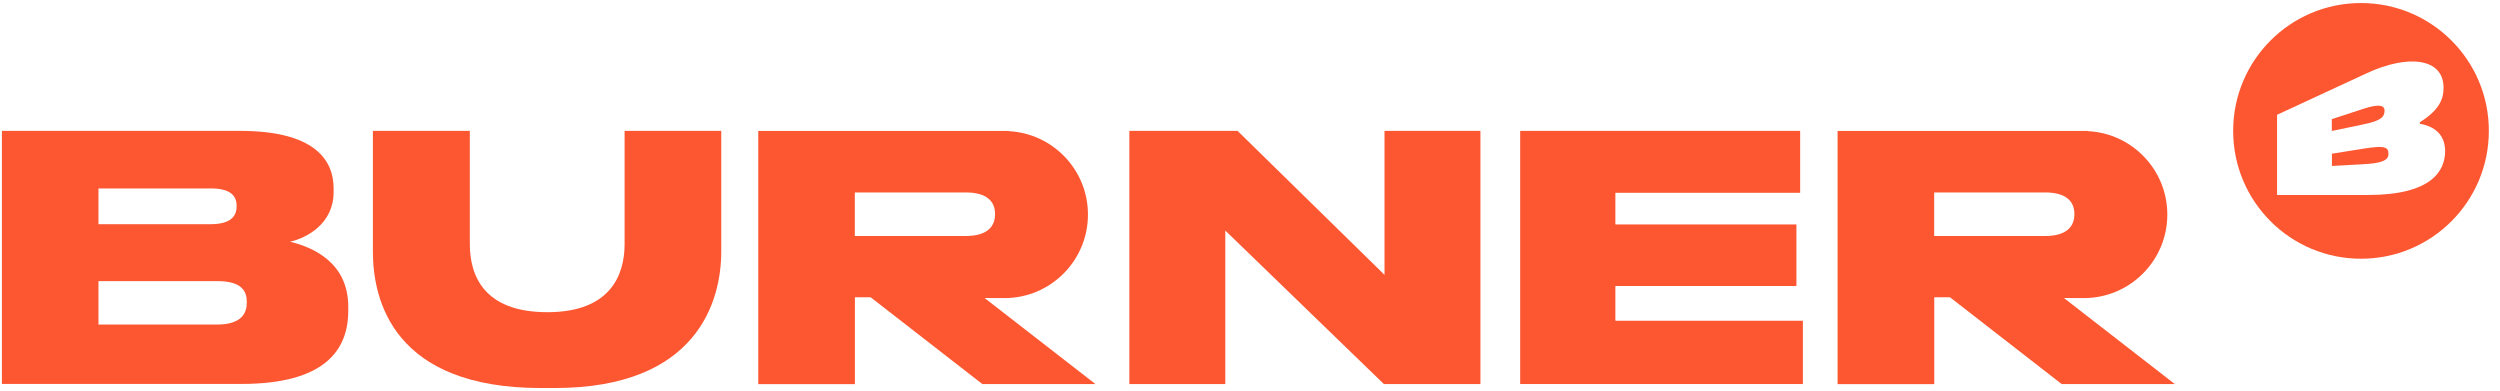 <svg width="179" height="28" viewBox="0 0 179 28" fill="none" xmlns="http://www.w3.org/2000/svg">
<path d="M0.136 9.371H17.187C22.474 9.371 23.887 11.415 23.887 13.486V13.753C23.887 16.018 21.959 17.041 20.768 17.307C22.376 17.698 24.935 18.772 24.935 21.962V22.256C24.935 25.107 23.203 27.49 17.285 27.49H0.136V9.371ZM7.05 13.492V16.051H15.091C16.529 16.051 16.94 15.465 16.94 14.781V14.736C16.94 14.033 16.523 13.492 15.091 13.492H7.05ZM7.05 20.12V23.239H15.527C17.33 23.239 17.669 22.386 17.669 21.683V21.611C17.669 20.83 17.304 20.127 15.527 20.127H7.05V20.12Z" fill="#FD5732"/>
<path d="M26.699 9.371H33.64V17.483C33.64 19.697 34.616 22.353 39.193 22.353C43.699 22.353 44.721 19.697 44.721 17.483V9.371H51.642V18.017C51.642 21.526 49.962 27.783 39.708 27.783H38.731C28.184 27.783 26.699 21.52 26.699 18.017V9.371Z" fill="#FD5732"/>
<path d="M88.609 9.371L99.13 19.677V9.371H105.999V27.497H99.085L87.73 16.507V27.497H80.861V9.371H88.609Z" fill="#FD5732"/>
<path d="M128.891 9.371V13.805H115.661V16.07H128.624V20.478H115.661V22.965H129.086V27.497H108.845V9.371H128.891Z" fill="#FD5732"/>
<path d="M70.496 21.337C70.535 21.337 71.876 21.344 71.915 21.344C75.223 21.344 77.898 18.662 77.898 15.361C77.898 12.158 75.379 9.547 72.215 9.39C72.215 9.384 72.215 9.377 72.215 9.377C71.896 9.371 71.127 9.377 70.763 9.377H54.291V27.503H61.212V21.285H62.338L70.333 27.497H78.432L70.496 21.337ZM71.245 15.341C71.245 16.22 70.685 16.897 69.148 16.897H61.205V13.779H69.148C70.704 13.779 71.245 14.462 71.245 15.315V15.341Z" fill="#FD5732"/>
<path d="M147.777 21.337C147.816 21.337 149.158 21.344 149.197 21.344C152.504 21.344 155.18 18.662 155.18 15.361C155.18 12.158 152.66 9.547 149.496 9.39C149.496 9.384 149.496 9.377 149.496 9.377C149.177 9.371 148.409 9.377 148.044 9.377H131.572V27.503H138.493V21.285H139.619L147.614 27.497H155.714L147.777 21.337ZM148.526 15.341C148.526 16.22 147.966 16.897 146.43 16.897H138.487V13.779H146.43C147.986 13.779 148.526 14.462 148.526 15.315V15.341Z" fill="#FD5732"/>
<path d="M169.048 0.217C163.989 0.217 159.894 4.312 159.894 9.371C159.894 14.43 163.989 18.525 169.048 18.525C174.106 18.525 178.201 14.43 178.201 9.371C178.208 4.319 174.106 0.217 169.048 0.217ZM169.549 13.961H163.038V8.219L169.445 5.25C172.387 3.876 174.959 4.136 174.959 6.285C174.959 7.164 174.588 7.919 173.26 8.752V8.863C174.445 9.065 175.07 9.749 175.07 10.829C175.063 12.262 174.074 13.961 169.549 13.961Z" fill="#FD5732"/>
<path d="M170.734 7.919C170.734 7.45 170.135 7.502 169.289 7.769L166.958 8.531V9.377L169.289 8.889C170.461 8.642 170.734 8.381 170.734 7.919Z" fill="#FD5732"/>
<path d="M169.335 10.627L166.965 11.005V11.884L169.276 11.754C170.435 11.689 171.014 11.513 171.014 11.031C171.014 10.549 170.8 10.4 169.335 10.627Z" fill="#FD5732"/>
</svg>
